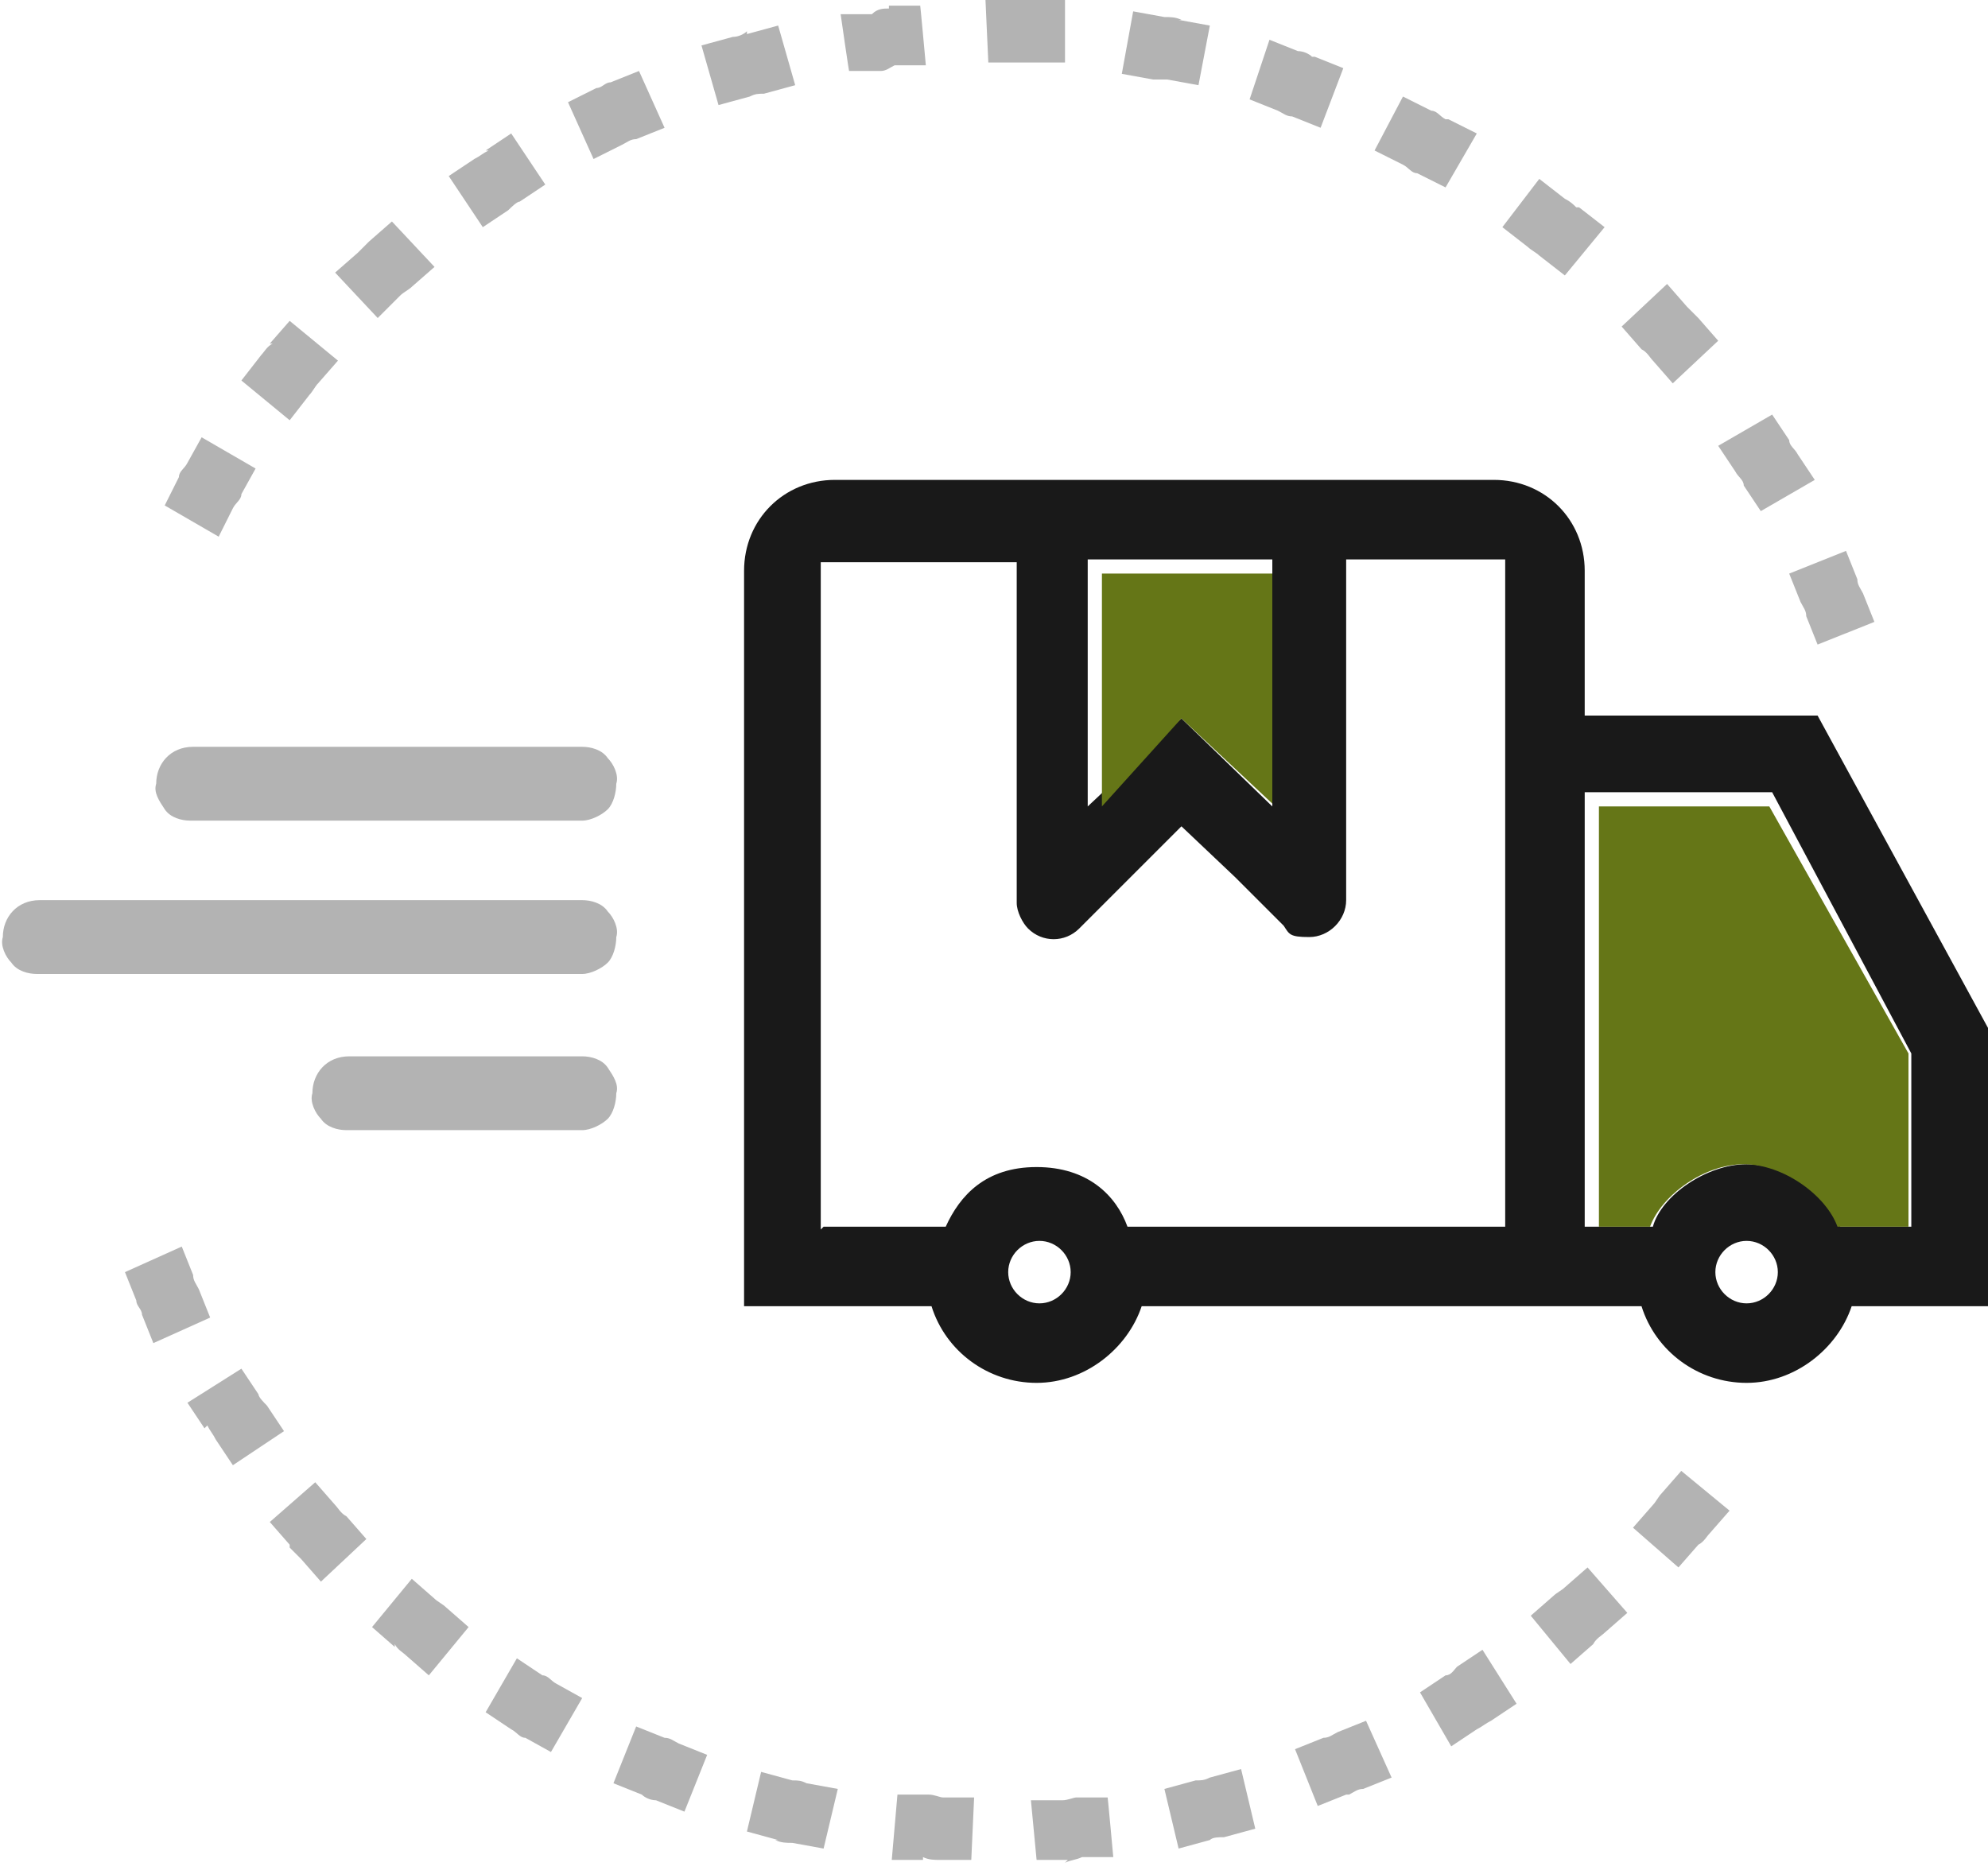 <?xml version="1.0" encoding="UTF-8"?>
<svg xmlns="http://www.w3.org/2000/svg" version="1.1" viewBox="0 0 70 66">
  <defs>
    <style>
      .cls-1 {
        opacity: .3;
      }

      .cls-1, .cls-2, .cls-3 {
        isolation: isolate;
      }

      .cls-2 {
        opacity: .9;
      }

      .cls-3 {
        fill: #657617;
      }
    </style>
  </defs>
  <!-- Generator: Adobe Illustrator 28.7.1, SVG Export Plug-In . SVG Version: 1.2.0 Build 142)  -->
  <g>
    <g id="Calque_1">
      <g id="Sybols-in-green">
        <g id="carrier">
          <path id="color" class="cls-2" d="M29,43.2h4.3c.5-1.1,1.4-2.1,3.2-2.1s2.8,1,3.2,2.1h13.3v-23.5h-5.6v12c0,.7-.6,1.3-1.3,1.3s-.7-.1-.9-.4l-1.7-1.7-1.9-1.8-1.8,1.8-1.8,1.8c-.5.5-1.3.5-1.8,0-.2-.2-.4-.6-.4-.9v-12h-6.9v23.5ZM55.8,25.2h8.2l6,11v9.8h-4.8c-.5,1.5-2,2.7-3.7,2.7s-3.2-1.1-3.7-2.7h-17.6c-.5,1.5-2,2.7-3.7,2.7s-3.2-1.1-3.7-2.7h-6.6v-25.9c0-1.8,1.4-3.2,3.2-3.2h23.2c1.8,0,3.2,1.4,3.2,3.2v5.1ZM38.3,19.6v8.8l3.3-3.1,3.2,3.1v-8.7h-6.6ZM58.2,43.2c.3-1.1,1.9-2.2,3.3-2.2s2.9,1.1,3.3,2.2h2.5v-6.1l-4.9-9.2h-6.6v15.3h2.5ZM36.6,45.9c.6,0,1.1-.5,1.1-1.1s-.5-1.1-1.1-1.1-1.1.5-1.1,1.1.5,1.1,1.1,1.1ZM61.5,45.9c.6,0,1.1-.5,1.1-1.1s-.5-1.1-1.1-1.1-1.1.5-1.1,1.1.5,1.1,1.1,1.1Z"/>
          <path id="fill" class="cls-1" d="M20.4,34.3H1.3c-.3,0-.7-.1-.9-.4-.2-.2-.4-.6-.3-.9,0-.7.5-1.3,1.3-1.3.9,0,18.2,0,19.1,0,.3,0,.7.1.9.4.2.2.4.6.3.9,0,.3-.1.7-.3.9s-.6.4-.9.4ZM20.4,28.9H6.7c-.3,0-.7-.1-.9-.4s-.4-.6-.3-.9c0-.7.5-1.3,1.3-1.3.9,0,12.8,0,13.7,0,.3,0,.7.1.9.4.2.2.4.6.3.9,0,.3-.1.7-.3.9-.2.2-.6.4-.9.4ZM20.4,39.8h-8.2c-.3,0-.7-.1-.9-.4-.2-.2-.4-.6-.3-.9,0-.7.5-1.3,1.3-1.3.9,0,7.3,0,8.2,0,.3,0,.7.1.9.4s.4.6.3.9c0,.3-.1.7-.3.9s-.6.4-.9.4ZM55.6,7.3l.9.7-1.4,1.7-.9-.7c-.1-.1-.3-.2-.4-.3l-.9-.7,1.3-1.7.9.7c.2.1.3.2.4.3ZM51,4.2l1,.5-1.1,1.9-1-.5c-.2,0-.3-.2-.5-.3l-1-.5,1-1.9,1,.5c.2,0,.3.2.5.3ZM46.3,2l1,.4-.8,2.1-1-.4c-.2,0-.3-.1-.5-.2l-1-.4.7-2.1,1,.4c.2,0,.4.1.5.2ZM41.5.7l1.1.2-.4,2.1-1.1-.2c-.2,0-.3,0-.5,0l-1.1-.2.4-2.2,1.1.2c.2,0,.4,0,.6.1ZM36.4,0h1.1s0,2.2,0,2.2h-1.1c-.2,0-.4,0-.5,0h-1.1S34.7,0,34.7,0h1.1c.2,0,.4,0,.6,0ZM31.3.2h1.1c0-.1.2,2.1.2,2.1h-1.1c-.2.1-.3.2-.5.2h-1.1c0,.1-.3-2-.3-2h1.1c.2-.2.4-.2.6-.2ZM26.3,1.2l1.1-.3.6,2.1-1.1.3c-.2,0-.3,0-.5.1l-1.1.3-.6-2.1,1.1-.3c.2,0,.4-.1.5-.2ZM21.5,2.9l1-.4.9,2-1,.4c-.2,0-.3.1-.5.2l-1,.5-.9-2,1-.5c.2,0,.3-.2.5-.2ZM17.1,5.3l.9-.6,1.2,1.8-.9.6c-.1,0-.3.2-.4.3l-.9.6-1.2-1.8.9-.6c.2-.1.3-.2.5-.3ZM13,8.5l.8-.7,1.5,1.6-.8.7c-.1.1-.3.2-.4.3h0s-.8.8-.8.8l-1.5-1.6.8-.7h0c.1-.1.3-.3.4-.4ZM9.5,12.1l.7-.8,1.7,1.4-.7.8c-.1.1-.2.3-.3.4l-.7.9-1.7-1.4.7-.9c.1-.1.2-.3.4-.4ZM6.6,16.3l.5-.9,1.9,1.1-.5.9c0,.2-.2.3-.3.5l-.5,1-1.9-1.1.5-1c0-.2.2-.3.3-.5ZM4.8,45.8l-.4-1,2-.9.4,1c0,.2.1.3.2.5l.4,1-2,.9-.4-1c0-.2-.2-.3-.2-.5ZM7.2,50.3l-.6-.9,1.9-1.2.6.9c0,.1.2.3.3.4l.6.9-1.8,1.2-.6-.9c-.1-.2-.2-.3-.3-.5ZM10.2,54.4l-.7-.8,1.6-1.4.7.8c.1.1.2.3.4.4l.7.8-1.6,1.5-.7-.8c-.1-.1-.3-.3-.4-.4ZM13.9,58l-.8-.7,1.4-1.7.8.7c.1.1.3.2.4.3l.8.7-1.4,1.7-.8-.7c-.1-.1-.3-.2-.4-.4ZM18,60.9l-.9-.6,1.1-1.9.9.6c.2,0,.3.2.5.3l.9.5-1.1,1.9-.9-.5c-.2,0-.3-.2-.5-.3ZM22.6,63.2l-1-.4.8-2,1,.4c.2,0,.3.1.5.2l1,.4-.8,2-1-.4c-.2,0-.4-.1-.5-.2ZM27.4,64.8l-1.1-.3.5-2.1,1.1.3c.2,0,.3,0,.5.1l1.1.2-.5,2.1-1.1-.2c-.2,0-.4,0-.6-.1ZM32.5,65.5h-1.1c0,0,.2-2.3.2-2.3h1.1c.2,0,.4.1.5.1h1.1c0,0-.1,2.2-.1,2.2h-1.1c-.2,0-.4,0-.6-.1ZM37.6,65.5h-1.1c0,0-.2-2.1-.2-2.1h1.1c.2,0,.4-.1.5-.1h1.1c0-.1.2,2.1.2,2.1h-1.1c-.2.1-.4.1-.6.2ZM42.6,64.8l-1.1.3-.5-2.1,1.1-.3c.2,0,.3,0,.5-.1l1.1-.3.5,2.1-1.1.3c-.2,0-.4,0-.5.1ZM47.4,63.2l-1,.4-.8-2,1-.4c.2,0,.3-.1.5-.2l1-.4.9,2-1,.4c-.2,0-.3.1-.5.2ZM52,60.9l-.9.6-1.1-1.9.9-.6c.2,0,.3-.2.4-.3l.9-.6,1.2,1.9-.9.6c-.2.1-.3.2-.5.3ZM56.1,57.9l-.8.7-1.4-1.7.8-.7c.1-.1.3-.2.4-.3l.8-.7,1.4,1.6-.8.7c-.1.1-.3.2-.4.4ZM59.8,54.4l-.7.8-1.6-1.4.7-.8c.1-.1.2-.3.3-.4l.7-.8,1.7,1.4-.7.8c-.1.1-.2.3-.4.4ZM65.6,20.9l.4,1-2,.8-.4-1c0-.2-.1-.3-.2-.5l-.4-1,2-.8.4,1c0,.2.1.3.2.5ZM63.3,16l.6.9-1.9,1.1-.6-.9c0-.2-.2-.3-.3-.5l-.6-.9,1.9-1.1.6.9c0,.2.2.3.3.5ZM59.8,11.2l.7.8-1.6,1.5-.7-.8c-.1-.1-.2-.3-.4-.4l-.7-.8,1.6-1.5.7.8c.1.1.3.3.4.4Z"/>
        </g>
      </g>
      <polygon class="cls-3" points="38.8 20.2 44.8 20.2 44.8 28.3 41.6 25.3 38.8 28.4 38.8 20.2"/>
      <path class="cls-3" d="M58.2,43.2h-1.9v-14.8h6l4.9,8.7v6.1h-2.5c-.4-1.1-1.9-2.2-3.3-2.2s-2.9,1.1-3.3,2.2Z"/>
    </g>
  </g>
</svg>